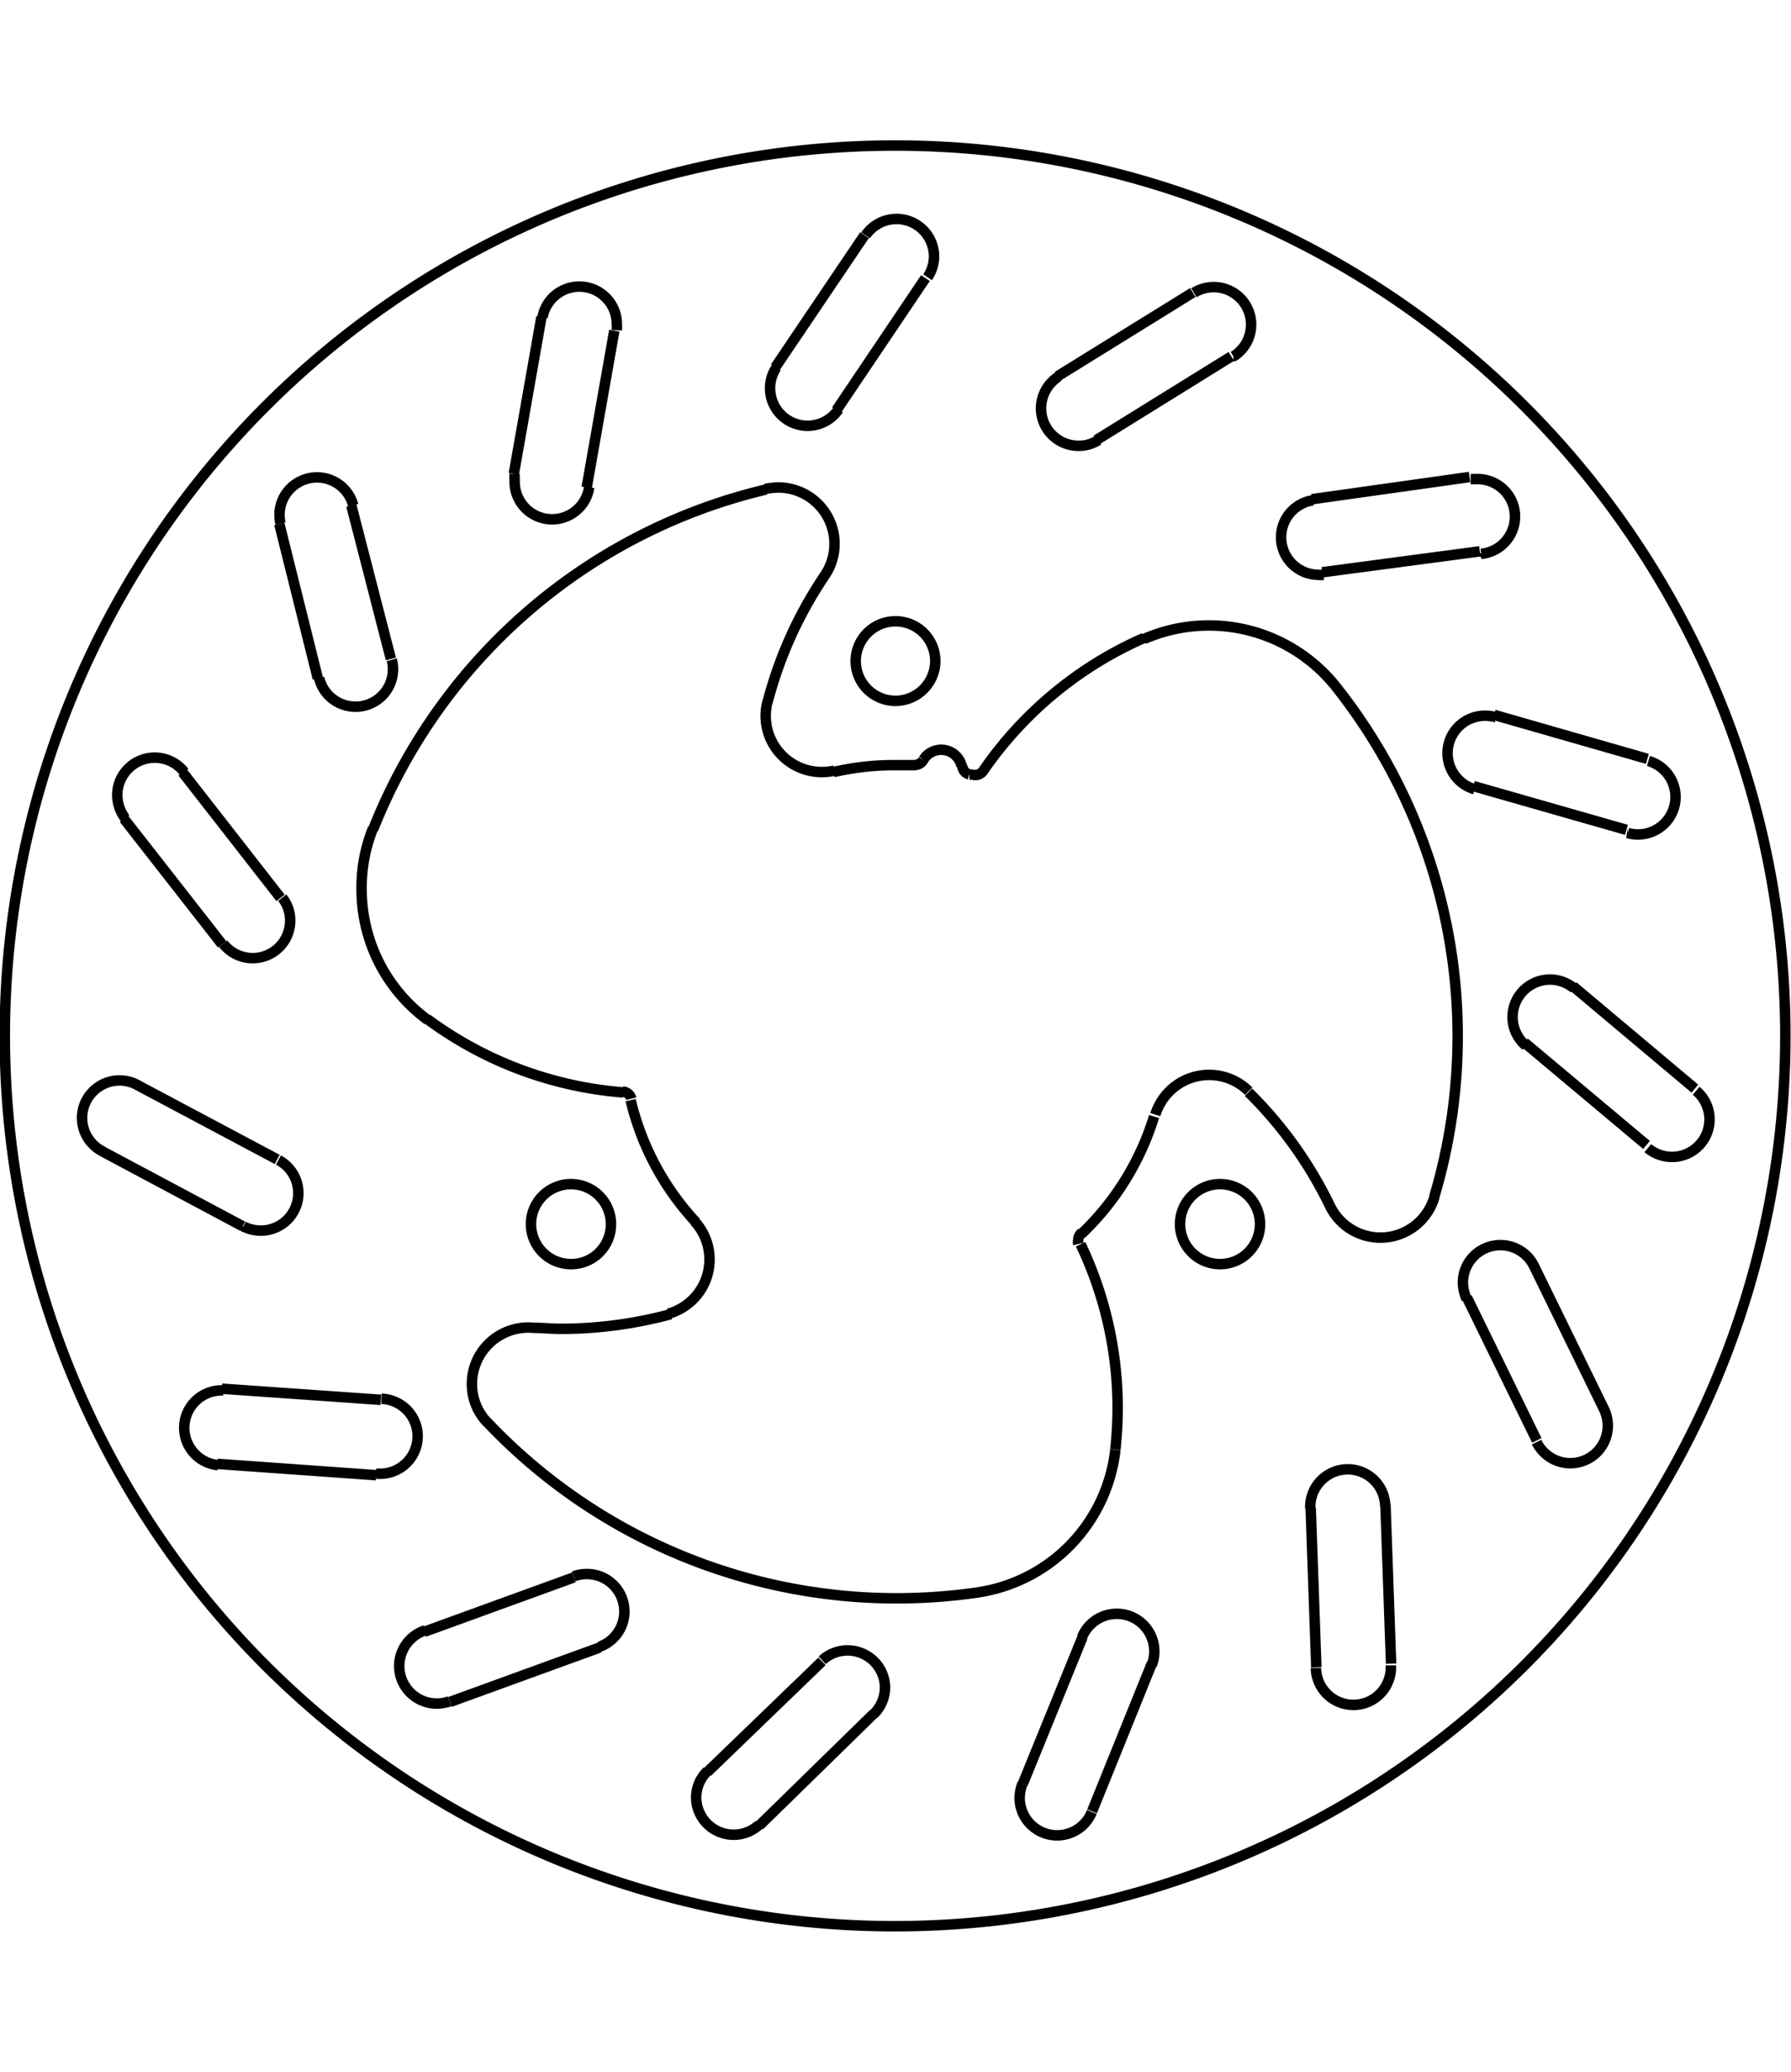 <svg xmlns="http://www.w3.org/2000/svg" width="1934" height="2237" viewBox="0 0 85.54 85.54"><defs><style>.a{fill:none;stroke:#000;stroke-linejoin:bevel;stroke-width:0.5px;}</style></defs><path class="a" d="M823.27,568.16l1.32-7.49m11.17,2.4,4.26-6.31m9.22,6.74,6.46-4m-39,56.48-7.59-.54m1.21-11.35-6.71-3.58m5.73-9.88-4.69-6m9.26-6.7-1.84-7.38m16-9.23-1.32,7.49m16.18-10-4.25,6.31m18.86-2.57-6.45,4m-41.76,45.3,7.59.53m-11.66-15.05,6.71,3.57m-4.52-18.49,4.68,6m3.38-18.74L817.4,577m44.2,48.16-.27-7.61m-13.75,13.17,2.85-7m-17.92,6.44,5.48-5.29m-19-1.41,7.15-2.6m43.27-49-7.53,1m14.53,12.3-7.31-2.09m8.27,17.14-5.83-4.89m.59,19-3.34-6.83m-3.89,9.89.27,7.6m-11.43,0-2.85,7.05m-10.43-4.66L835,632.71m-7.63-8.5-7.15,2.6m41.17-57.44,7.53-1.06m1.17,11.36,7.32,2.1m-3.55,10.86,5.82,4.89M872,606l3.34,6.83m-30.65-30.71h0a.45.45,0,0,0,.33.39m-2.59-.45h0a.46.46,0,0,0,.41-.26m1.82.32h0a1,1,0,0,0-1.82-.32m7.53,22.62h0a.47.47,0,0,0-.14.33.41.41,0,0,0,0,.19m-19.58,3.33h0a2.69,2.69,0,0,0,1.25-4.42M828.88,598h0a.45.45,0,0,0-.4-.34m6.91-18.63h0a2.65,2.65,0,0,0-.09.68,2.68,2.68,0,0,0,2.69,2.69,2.46,2.46,0,0,0,.6-.07m6.61.21h0l.13,0a.45.45,0,0,0,.36-.2m12.68,15.3h0a2.69,2.69,0,0,0-4.46,1.12m-8.71-16.24h0l-.17,0m-2.58-.45h0c-.32,0-.63,0-1,0a12.92,12.92,0,0,0-2.91.33m11.83,22.07h0a13,13,0,0,0,3.48-5.62m-25-.78h0a12.94,12.94,0,0,0,3.12,5.83M853.36,576h0a18.21,18.21,0,0,0-7.67,6.34m16.86-4h0a7.76,7.76,0,0,0-9.19-2.29m13.87,26.64h0a26.87,26.87,0,0,0-4.68-24.35m-.31,24.76h0a2.68,2.68,0,0,0,5-.41m-5,.41h0a19.58,19.58,0,0,0-3.88-5.41M852,614.76h0a19.34,19.34,0,0,0,.11-2,18.2,18.2,0,0,0-1.77-7.81m-4.92,16.63h0a7.76,7.76,0,0,0,6.58-6.81m-30-1.32h0a26.94,26.94,0,0,0,23.43,8.13m-21.29-12.65h-.19a2.69,2.69,0,0,0-2.68,2.69,2.65,2.65,0,0,0,.73,1.84m2.14-4.52h0c.46,0,.93.05,1.39.05a20.17,20.17,0,0,0,5.24-.7m-11.6-14.07h0a18.11,18.11,0,0,0,9.33,3.48M816.54,585.1h0A7.58,7.58,0,0,0,816,588a7.73,7.73,0,0,0,3.16,6.24m16.14-25.33h0a26.84,26.84,0,0,0-18.75,16.23M838.13,573h0a2.69,2.69,0,0,0-2.22-4.19,3.18,3.18,0,0,0-.62.07m2.84,4.12h0a19.63,19.63,0,0,0-2.74,6.06m-26,11.54h0a1.79,1.79,0,0,0,3.2-1.1,1.75,1.75,0,0,0-.38-1.1m-4.68-6h0a1.79,1.79,0,0,0-3.2,1.1,1.86,1.86,0,0,0,.38,1.11m9.26-6.7h0a1.79,1.79,0,0,0,3.53-.43,1.61,1.61,0,0,0-.06-.44m-1.84-7.38h0a1.79,1.79,0,0,0-3.52.43,1.65,1.65,0,0,0,.05.44m11.18-2.36h0a1.71,1.71,0,0,0,0,.31,1.79,1.79,0,0,0,3.56.32m1.32-7.5h0a3,3,0,0,0,0-.31,1.79,1.79,0,0,0-3.55-.31m11.17,2.4h0a1.76,1.76,0,0,0-.3,1,1.79,1.79,0,0,0,3.27,1m4.25-6.31h0a1.77,1.77,0,0,0,.31-1,1.79,1.79,0,0,0-3.27-1m9.22,6.74h0a1.81,1.81,0,0,0-.84,1.52,1.79,1.79,0,0,0,1.79,1.79,1.75,1.75,0,0,0,.95-.27m6.45-4h0a1.79,1.79,0,0,0-.94-3.31,1.84,1.84,0,0,0-.95.27m5.69,9.91h0a1.79,1.79,0,0,0,.25,3.56,1.06,1.06,0,0,0,.25,0m7.53-1h0a1.79,1.79,0,0,0-.25-3.57l-.25,0m1.17,11.36h0a2,2,0,0,0-.49-.06,1.79,1.79,0,0,0-.49,3.51m7.31,2.09h0a1.68,1.68,0,0,0,.5.07,1.79,1.79,0,0,0,.49-3.51m-3.55,10.86h0a1.81,1.81,0,0,0-1.15-.42,1.79,1.79,0,0,0-1.15,3.16m5.82,4.89h0a1.81,1.81,0,0,0,1.15.42,1.79,1.79,0,0,0,1.16-3.16M872,606h0a1.79,1.79,0,0,0-3.4.78,2,2,0,0,0,.18.79m3.34,6.83h0a1.79,1.79,0,0,0,3.4-.78,1.82,1.82,0,0,0-.18-.79m-10.45,4.63h0a1.79,1.79,0,0,0-3.58.06v.06m.27,7.61h0a1.79,1.79,0,0,0,3.58-.06v-.07m-11.43,0h0a1.7,1.7,0,0,0,.13-.67,1.79,1.79,0,0,0-3.45-.67m-2.85,7h0a2,2,0,0,0-.13.67,1.79,1.79,0,0,0,3.45.67m-10.43-4.66h0a1.81,1.81,0,0,0,.55-1.29,1.79,1.79,0,0,0-3-1.29m-5.48,5.29h0a1.76,1.76,0,0,0-.54,1.28,1.79,1.79,0,0,0,3,1.29m-7.63-8.5h0a1.79,1.79,0,0,0-.61-3.48,1.83,1.83,0,0,0-.61.11m-7.15,2.6h0a1.79,1.79,0,1,0,1.22,3.37m-3.5-10.87h.12a1.79,1.79,0,0,0,.13-3.58M884,595h0a42.52,42.52,0,1,0-42.52,42.52A42.54,42.54,0,0,0,884,595M843.4,577.1h0a1.9,1.9,0,1,0-1.9,1.9,1.91,1.91,0,0,0,1.9-1.9M858.91,604h0a1.91,1.91,0,1,0-1.91,1.9,1.91,1.91,0,0,0,1.91-1.9m-31,0h0a1.91,1.91,0,1,0-1.9,1.9,1.9,1.9,0,0,0,1.9-1.9m-22.59-6.64h0a1.79,1.79,0,1,0-1.68,3.16m6.71,3.58h0a1.89,1.89,0,0,0,.84.2,1.79,1.79,0,0,0,.84-3.37m-2.64,11h-.13a1.79,1.79,0,0,0-.12,3.57" transform="translate(-798.73 -552.23)"/></svg>